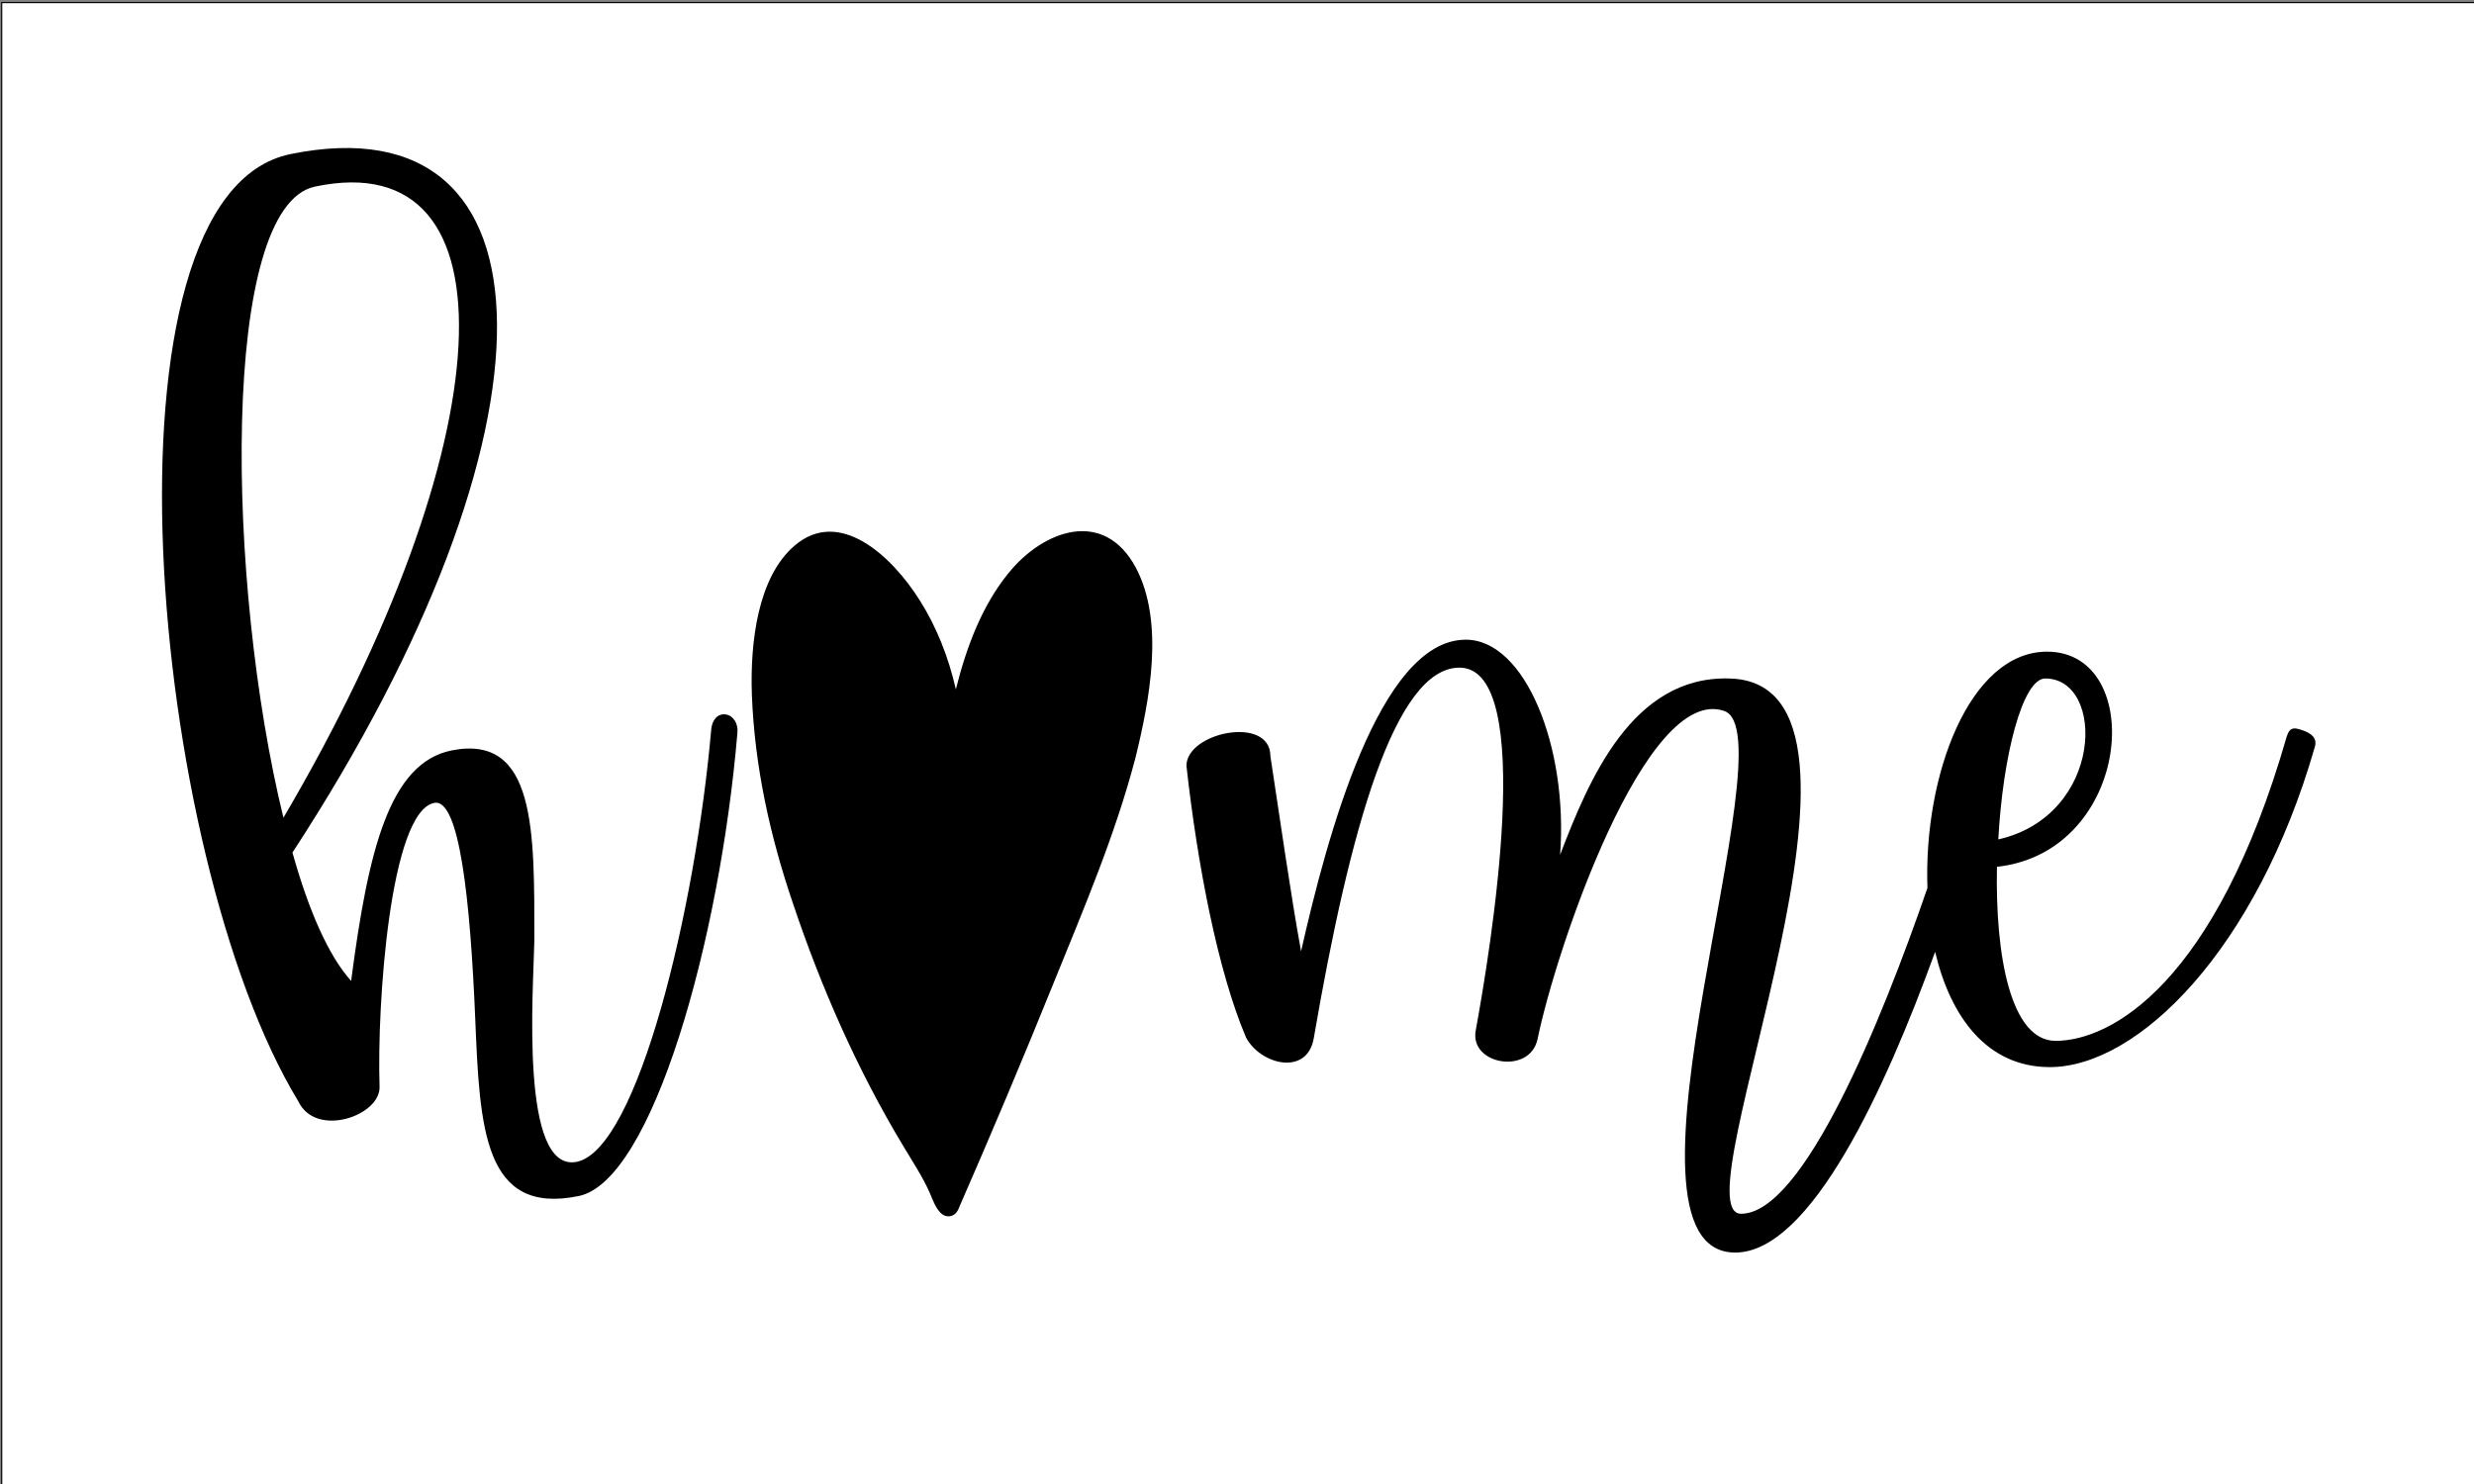 <?xml version="1.0" encoding="UTF-8" ?>
<!-- Sure Cuts A Lot -->
<!DOCTYPE svg PUBLIC "-//W3C//DTD SVG 1.1//EN" "http://www.w3.org/Graphics/SVG/1.1/DTD/svg11.dtd">
<svg version="1.1" xmlns="http://www.w3.org/2000/svg" xmlns:xlink="http://www.w3.org/1999/xlink" xmlns:scal="http://www.craftedge.com/namespaces/surecutsalot" scal:dpi="72" x="0px" y="0px" width="2160px" height="1296px" viewBox="0 0 2160 1296" xml:space="preserve">
<rect x="0" y="0" width="2160" height="1296" fill="#808080" stroke="none"/>
<path id="Rectangle Horizontal" style="fill-rule:evenodd;fill:#FFFFFF;stroke:#000000;" d="M 1.5 2.25 L 2161.5 2.25 L 2161.5 1298.25 L 1.5 1298.25 L 1.5 2.25 z"/>
<g id="home.svg">
<g id="">
<path style="fill-rule:evenodd;fill:#000000;" d="M 633.586 623.932 C 626.888 622.935 621.766 628.417 620.978 636.889 C 607.188 794.369 556.756 1003.68 503.565 1014.64 C 453.527 1024.61 465.741 864.139 466.529 821.28 C 466.529 726.094 468.105 640.876 394.426 655.328 C 340.053 666.292 321.535 742.042 306.563 856.663 C 286.863 834.736 269.527 795.366 255.342 744.533 C 496.473 375.252 490.957 86.207 253.766 134.547 C 78.435 169.93 130.049 747.524 260.465 961.816 C 275.831 994.209 332.567 974.275 331.385 948.859 C 329.021 877.594 340.447 709.15 379.06 701.177 C 401.124 696.691 410.58 785.897 414.914 889.555 C 418.854 985.737 422.4 1061.49 505.141 1044.54 C 569.364 1031.59 628.464 821.778 643.831 639.879 C 644.619 631.905 640.284 624.928 633.586 623.932 zM 275.043 162.953 C 453.921 125.078 439.342 387.711 247.462 714.134 C 197.424 509.31 191.908 180.396 275.043 162.953 z"/>
<path style="fill-rule:evenodd;fill:#000000;" d="M 2010.63 637.886 C 2003.54 635.394 1999.2 634.397 1996.45 643.367 C 1934.19 859.653 1842.79 908.991 1794.72 908.991 C 1755.32 908.991 1741.92 834.237 1743.5 756.992 C 1861.7 744.035 1874.7 569.113 1787.23 569.113 C 1719.46 569.113 1679.27 677.256 1682.82 775.431 C 1642.63 892.047 1574.47 1059.99 1520.1 1059.99 C 1463.75 1059.99 1670.21 596.024 1509.85 592.535 C 1424.75 590.043 1386.92 681.741 1362.1 746.527 C 1369.19 652.836 1331.76 558.647 1279.75 558.647 C 1204.1 558.647 1158.4 731.576 1135.94 830.749 C 1126.88 781.412 1117.42 714.134 1109.15 660.312 C 1109.15 624.43 1035.86 639.381 1035.86 668.784 C 1045.32 754.002 1063.05 847.693 1087.87 906 C 1100.48 929.922 1141.06 939.889 1146.97 906.997 C 1178.49 723.603 1217.89 583.066 1274.24 583.066 C 1342.4 583.066 1301.03 830.749 1288.42 900.02 C 1282.91 929.922 1335.7 938.892 1342.4 907.496 C 1358.55 828.755 1436.96 597.02 1505.52 620.941 C 1563.04 641.374 1395.98 1093.88 1514.97 1093.88 C 1580.77 1093.88 1646.18 950.852 1689.52 831.247 C 1702.91 888.06 1734.83 931.915 1789.59 931.915 C 1866.82 931.915 1970.05 829.254 2020.87 652.836 C 2023.63 644.364 2017.72 640.377 2010.63 637.886 zM 1785.65 592.535 C 1838.45 592.535 1836.87 712.14 1744.68 733.071 C 1748.62 659.813 1765.95 592.535 1785.65 592.535 z"/>
</g>
<path style="fill-rule:evenodd;fill:#000000;" d="M 991.736 495.854 C 963.762 443.527 910.965 462.963 880.627 500.34 C 857.775 528.247 843.985 564.129 834.529 602.004 C 828.224 574.096 817.586 547.185 803.008 524.261 C 778.58 485.389 732.875 443.029 693.869 476.419 C 661.561 503.828 654.863 561.139 656.439 606.489 C 658.803 669.78 672.593 731.078 692.293 788.887 C 717.115 863.142 749.03 934.905 787.642 999.193 C 795.916 1013.15 804.978 1026.6 811.676 1041.55 C 814.434 1048.03 816.798 1055.01 821.526 1059.49 C 826.254 1063.98 833.346 1062.98 836.499 1056.5 C 865.261 990.721 893.235 924.44 920.421 857.162 C 946.032 793.871 973.612 729.583 991.342 661.807 C 1003.56 611.971 1016.95 543.696 991.736 495.854 z"/>
</g>

</svg>
